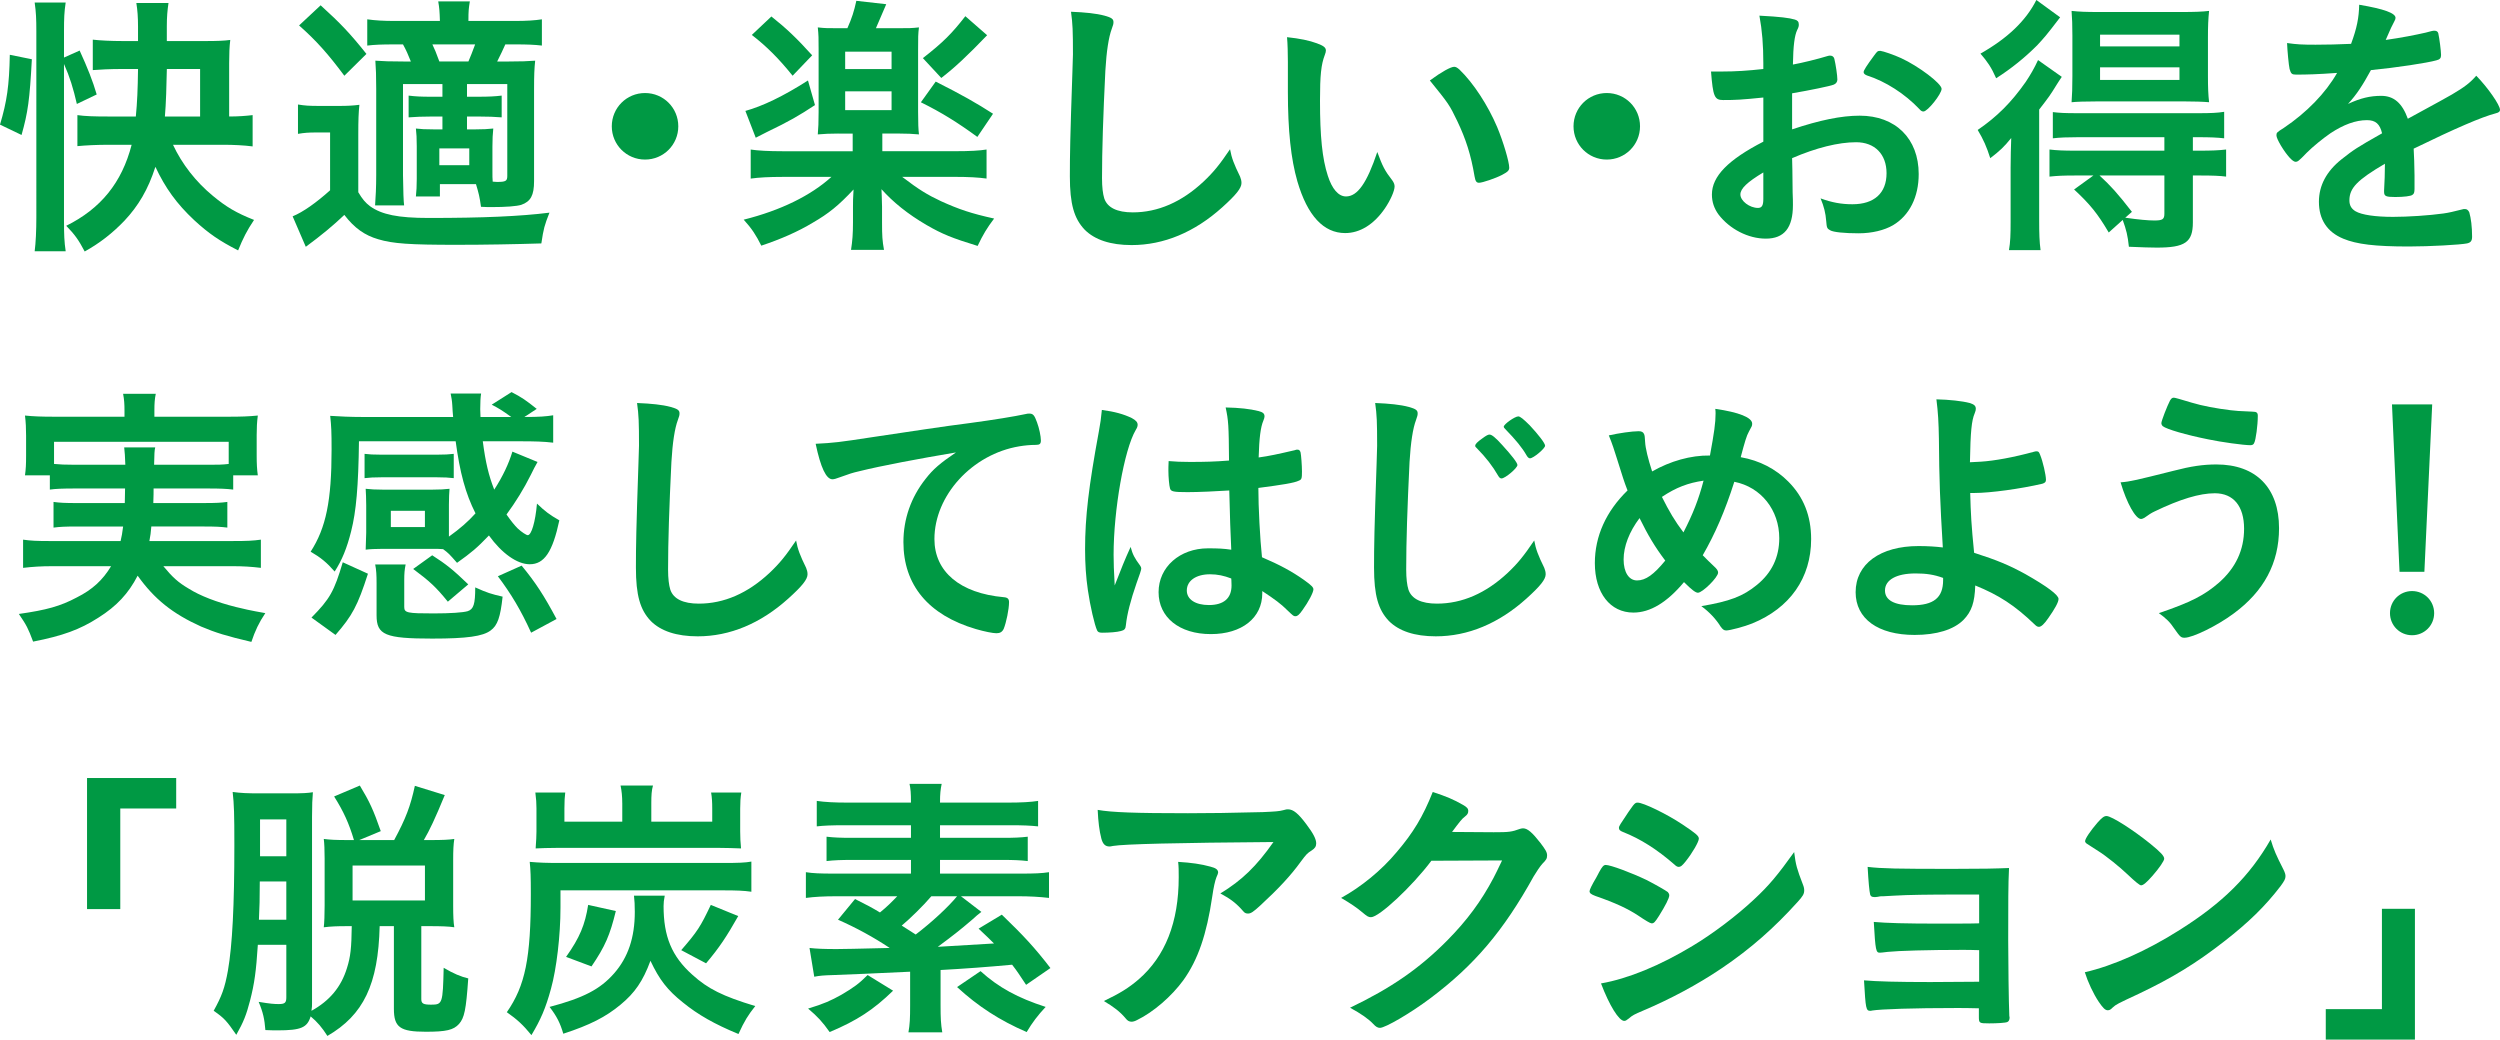 <?xml version="1.0" encoding="UTF-8"?>
<svg id="_レイヤー_1" data-name="レイヤー 1" xmlns="http://www.w3.org/2000/svg" viewBox="0 0 277.782 115.514">
  <defs>
    <style>
      .cls-1 {
        fill: #094;
      }
    </style>
  </defs>
  <path class="cls-1" d="M0,13.848c.778-2.608,1.023-4.346,1.09-7.761l2.45.498c-.245,4.532-.435,5.896-1.146,8.413l-2.394-1.15ZM7.112,24.591c0,1.462.028,2.268.186,3.326h-3.446c.123-.932.186-2.335.186-3.761V3.444c0-1.335-.031-2.079-.186-3.165h3.446c-.158,1.055-.186,1.77-.186,3.165v2.951l1.738-.778c.869,1.896,1.462,3.386,1.896,4.879l-2.205,1.055c-.403-1.742-.778-2.983-1.43-4.441v17.481ZM19.223,16.087c.995,2.138,2.545,4.126,4.438,5.682,1.493,1.237,2.608,1.893,4.567,2.667-.81,1.213-1.213,2.019-1.77,3.386-2.082-1.059-3.291-1.896-4.876-3.355-1.956-1.83-3.228-3.6-4.315-5.931-.806,2.517-1.896,4.347-3.446,5.994-1.304,1.363-2.734,2.485-4.41,3.414-.687-1.304-1.09-1.861-2.051-2.857,3.821-1.893,6.18-4.781,7.266-9.001h-2.517c-1.364,0-2.545.06-3.509.151v-3.446c.841.123,1.893.154,3.481.154h3.011c.154-1.581.214-3.011.245-5.279h-1.83c-1.245,0-2.517.063-3.197.123v-3.383c.806.095,2.078.154,3.256.154h1.77v-1.616c0-1.023-.059-1.83-.186-2.608h3.572c-.123.841-.186,1.525-.186,2.58v1.644h4.441c1.055,0,1.956-.028,2.608-.123-.091.778-.123,1.521-.123,2.58v5.927c1.023,0,1.83-.063,2.608-.154v3.477c-.936-.123-2.142-.182-3.263-.182h-5.587ZM22.234,12.947v-5.279h-3.695c-.028,1.647-.095,3.943-.217,5.279h3.912Z"/>
  <path class="cls-1" d="M33.109,11.612c.778.126,1.213.158,2.39.158h2.173c.901,0,1.549-.032,2.261-.126-.091.869-.123,1.707-.123,3.26v6.457c.466.778.778,1.15,1.307,1.553,1.304.932,3.102,1.304,6.52,1.304,6.053,0,10.155-.182,13.415-.589-.561,1.43-.656,1.77-.901,3.418-2.916.091-6.211.154-9.44.154-5.153,0-7.049-.123-8.693-.62-1.493-.435-2.643-1.241-3.758-2.703-1.272,1.209-2.513,2.236-4.283,3.544l-1.462-3.386c1.15-.466,2.639-1.525,4.161-2.892v-6.425h-1.553c-.803,0-1.272.028-2.015.154v-3.26ZM35.626.589c2.229,2.019,3.284,3.137,5.09,5.402l-2.454,2.426c-1.833-2.457-3.106-3.884-5.03-5.591l2.394-2.236ZM48.879,20.46v1.371h-2.667c.063-.561.095-1.181.095-1.959v-3.631c0-.904-.031-1.371-.095-1.959.557.063.992.095,2.079.095h.869v-1.427h-1.335c-.961,0-1.549.028-2.422.091v-2.419c.719.095,1.43.126,2.422.126h1.335v-1.406h-4.382v10.127q.035,2.734.126,3.354h-3.228c.067-.806.126-2.114.126-3.354v-9.625c0-1.616-.028-2.016-.095-3.102.933.063,1.584.091,3.106.091h.838c-.28-.715-.526-1.276-.873-1.9h-.897c-1.518,0-2.236.032-3.074.13v-2.916c.869.123,1.77.182,3.137.182h4.935c-.031-1.052-.063-1.458-.186-2.173h3.512c-.126.778-.158,1.027-.158,2.173h5.093c1.395,0,2.264-.06,3.071-.182v2.916c-.806-.098-1.676-.13-2.885-.13h-1.178q-.34.782-.905,1.9h1.308c1.332,0,2.11-.028,2.913-.091-.091.897-.123,1.581-.123,3.162v10.218c0,1.584-.371,2.268-1.427,2.64-.526.154-1.644.249-3.354.249-.186,0-.589,0-1.115-.032-.154-1.118-.249-1.493-.557-2.517h-4.01ZM52.048,6.831c.221-.529.466-1.118.747-1.9h-4.753c.34.719.34.747.775,1.9h3.232ZM48.816,18.353h3.327v-1.861h-3.327v1.861ZM54.715,18.879c0,.652,0,1.024.031,1.304q.407.032.47.032c.964,0,1.15-.095,1.15-.656v-10.218h-4.476v1.406h1.371c.988,0,1.735-.032,2.482-.126v2.419c-.869-.063-1.458-.091-2.482-.091h-1.371v1.427h.904c.929,0,1.395-.032,2.016-.095-.063.592-.095,1.181-.095,2.023v2.576Z"/>
  <path class="cls-1" d="M75.367,14.035c0,2.051-1.648,3.695-3.695,3.695s-3.695-1.644-3.695-3.695,1.644-3.698,3.695-3.698,3.695,1.647,3.695,3.698"/>
  <path class="cls-1" d="M93.163,14.839c-.869,0-1.616.032-2.296.095.06-.652.091-1.364.091-2.478v-6.993c0-1.241,0-1.549-.091-2.419.778.091,1.083.091,2.359.091h.929c.498-1.115.747-1.893.995-3.043l3.323.375c-.589,1.363-.964,2.233-1.146,2.667h2.482c1.241,0,1.462,0,2.299-.091-.095.778-.095,1.055-.095,2.45v6.93c0,1.3.028,1.921.095,2.51-.684-.063-1.371-.095-2.24-.095h-1.83v1.963h8.013c1.77,0,2.794-.063,3.568-.189v3.228c-.897-.126-1.956-.189-3.6-.189h-5.777c1.833,1.399,2.794,1.991,4.315,2.703,1.988.901,3.355,1.367,5.903,1.928-.778,1.024-1.245,1.798-1.833,3.043-2.825-.869-3.912-1.304-5.682-2.327-2.082-1.213-3.726-2.548-5.002-3.978q0,.344.032.806c0,.126.031,1.059.031,1.15v1.742c0,1.486.032,2.019.217,3.042h-3.663c.154-.992.217-1.77.217-3.074v-1.679c0-.589,0-.96.063-1.956-1.648,1.77-2.762,2.671-4.536,3.695-1.644.995-3.572,1.833-5.714,2.548-.589-1.181-1.055-1.896-1.956-2.888,4.097-1.023,7.452-2.671,9.748-4.753h-5.401c-1.553,0-2.668.063-3.568.189v-3.228c.803.126,2.016.189,3.54.189h7.792v-1.963h-1.584ZM90.555,11.677c-1.738,1.146-2.857,1.802-5.37,3.007q-.533.277-1.213.62l-1.15-2.979c1.896-.526,4.192-1.616,6.954-3.383l.778,2.734ZM85.71,1.831c1.648,1.304,2.825,2.422,4.532,4.315l-2.173,2.268c-1.521-1.896-2.885-3.26-4.532-4.532l2.173-2.051ZM93.909,7.671h5.156v-1.931h-5.156v1.931ZM93.909,12.234h5.156v-2.086h-5.156v2.086ZM103.969,9.066c2.951,1.49,4.532,2.391,6.369,3.572l-1.742,2.576c-2.205-1.612-4.006-2.731-6.274-3.849l1.648-2.299ZM109.683,3.913c-2.205,2.296-3.572,3.572-5.093,4.75l-2.047-2.205c2.236-1.742,3.228-2.734,4.718-4.658l2.422,2.114Z"/>
  <path class="cls-1" d="M122.728,1.739c.778.217.992.368.992.712,0,.221-.031.312-.186.747-.34.901-.589,2.485-.715,4.658-.245,4.998-.371,8.879-.371,11.953,0,.992.095,1.738.249,2.236.344,1.027,1.427,1.553,3.169,1.553,2.794,0,5.433-1.15,7.855-3.414,1.118-1.055,1.798-1.893,2.951-3.603.182.995.435,1.644,1.118,3.046.091.245.154.435.154.712,0,.561-.589,1.304-2.145,2.703-3.07,2.762-6.488,4.189-10.06,4.189-2.359,0-4.101-.589-5.216-1.707-1.181-1.241-1.648-2.853-1.648-5.927,0-2.426.032-4.287.28-11.522.032-1.087.063-1.739.063-2.023,0-2.636-.031-3.411-.217-4.746,1.584.063,2.794.186,3.726.435"/>
  <path class="cls-1" d="M143.101,6.92c0-.897-.031-2.107-.095-2.79,1.427.151,2.485.372,3.323.684.743.277.995.466.995.803q0,.189-.126.501c-.403,1.055-.529,2.236-.529,5.058,0,3.975.249,6.46.869,8.353.466,1.462,1.181,2.299,2.019,2.299,1.276,0,2.327-1.49,3.477-4.939.589,1.584.81,2.051,1.679,3.169.154.217.245.435.245.652,0,.498-.466,1.553-1.083,2.454-1.213,1.77-2.762,2.734-4.41,2.734-2.394,0-4.192-1.924-5.31-5.745-.715-2.485-1.055-5.622-1.055-9.969v-3.263ZM161.577,7.422c.186,0,.34.091.589.309,1.553,1.493,3.165,3.975,4.192,6.397.684,1.647,1.336,3.852,1.336,4.501,0,.312-.158.466-.806.81-.715.372-2.173.869-2.548.869-.28,0-.403-.154-.498-.712-.403-2.394-.961-4.133-1.924-6.152-.869-1.802-.932-1.893-3.043-4.501,1.304-.964,2.331-1.521,2.703-1.521"/>
  <path class="cls-1" d="M182.228,14.035c0,2.051-1.648,3.695-3.695,3.695s-3.695-1.644-3.695-3.695,1.644-3.698,3.695-3.698,3.695,1.647,3.695,3.698"/>
  <path class="cls-1" d="M195.928,10.836c-2.457.249-3.074.28-4.473.28-.964,0-1.118-.403-1.339-3.169h1.213c1.525,0,2.888-.091,4.599-.28v-.648c0-2.019-.126-3.603-.435-5.279,2.356.123,3.288.245,3.943.435.309.091.435.245.435.557,0,.186-.031.312-.189.62-.277.592-.435,1.707-.466,3.821,1.027-.186,2.674-.589,3.912-.964.098-.028.158-.028.221-.028.245,0,.403.123.466.34.154.62.34,1.865.34,2.327,0,.249-.158.466-.403.557-.371.158-2.639.624-4.627.964v4.006c3.074-1.027,5.465-1.521,7.512-1.521,3.978,0,6.555,2.545,6.555,6.488,0,2.548-1.027,4.599-2.857,5.685-.961.557-2.327.897-3.821.897-1.549,0-2.825-.123-3.165-.34-.343-.186-.375-.277-.435-1.023-.063-.869-.249-1.616-.624-2.517,1.273.466,2.331.652,3.544.652,2.419,0,3.785-1.241,3.785-3.446,0-2.11-1.304-3.446-3.382-3.446-1.959,0-4.445.617-7.112,1.77q0,.123.031,1.332.028,2.051.028,2.485c.032.561.032,1.118.032,1.399,0,2.517-.961,3.726-3.011,3.726-1.956,0-4.006-1.055-5.247-2.671-.498-.684-.743-1.399-.743-2.236,0-2.016,1.798-3.852,5.714-5.868v-4.907ZM195.928,19.16c-1.802,1.083-2.548,1.798-2.548,2.45,0,.715,1.023,1.493,1.956,1.493.435,0,.592-.28.592-.995v-2.948ZM213.255,12.108c-1.584-1.675-3.758-3.074-5.808-3.722-.249-.095-.375-.221-.375-.375,0-.186.312-.684,1.181-1.861.343-.466.375-.498.687-.498.305.032,1.486.435,2.296.806,1.956.901,4.501,2.825,4.501,3.414,0,.561-1.549,2.517-2.015,2.517-.158,0-.28-.063-.466-.28"/>
  <path class="cls-1" d="M223.406,18.536c0-1.178.032-2.047.067-3.2-.806.995-1.272,1.434-2.331,2.24-.403-1.272-.747-2.051-1.395-3.137,2.173-1.49,3.726-3.046,5.338-5.338.498-.747.96-1.528,1.367-2.426l2.639,1.865c-.249.375-.34.498-.589.901-.684,1.118-.841,1.332-1.924,2.734v12.233c0,1.612.031,2.45.154,3.386h-3.509c.154-.904.182-1.707.182-3.169v-6.089ZM228.906,1.924c-1.584,2.079-1.77,2.264-2.548,3.109-1.363,1.36-2.853,2.573-4.56,3.663-.533-1.216-.967-1.837-1.742-2.738,3.014-1.707,5.062-3.663,6.211-5.959l2.639,1.924ZM230.553,19.5c-1.244,0-1.928.028-2.829.123v-3.011c.806.098,1.584.13,2.857.13h9.909v-1.497h-9.597c-1.15,0-2.019.032-2.797.123v-2.913c.778.091,1.244.123,2.829.123h13.32c1.399,0,2.142-.032,2.888-.154v2.944c-.778-.091-1.616-.123-2.829-.123h-.648v1.497h.778c1.241,0,2.142-.032,2.916-.13v3.011c-.715-.095-1.584-.123-2.825-.123h-.869v5.216c0,2.208-.869,2.797-4.006,2.797-.592,0-1.739-.032-3.102-.095-.13-1.241-.284-1.865-.687-2.979l-1.553,1.395c-1.241-2.11-2.078-3.134-3.849-4.781l2.145-1.553h-2.051ZM232.94,11.269c-1.209,0-2.233.032-2.762.091.063-.834.091-1.612.091-2.916V3.971c0-1.241-.028-1.924-.091-2.759.838.091,1.584.123,3.011.123h9.194c1.486,0,2.296-.032,3.074-.123-.095.96-.126,1.672-.126,2.948v4.283c0,1.304.032,2.047.126,2.916-.652-.06-1.71-.091-2.734-.091h-9.783ZM233.284,19.5c1.273,1.181,1.956,1.924,3.6,4.038l-.743.652c1.521.217,2.548.309,3.228.309.901,0,1.122-.123,1.122-.747v-4.252h-7.207ZM233.343,5.156h8.823v-1.307h-8.823v1.307ZM233.343,8.882h8.823v-1.402h-8.823v1.402Z"/>
  <path class="cls-1" d="M264.992,18.194c-3.074,1.805-3.943,2.703-3.943,4.07,0,.557.217.932.683,1.213.684.4,2.205.62,4.161.62,1.676,0,4.003-.154,5.591-.375.648-.091,1.023-.186,2.264-.494h.158c.214,0,.368.151.466.372.186.652.309,1.581.309,2.703,0,.463-.154.652-.561.743-.743.154-4.192.343-6.457.343-3.789,0-5.808-.249-7.298-.869-1.802-.747-2.703-2.142-2.703-4.101,0-1.802.838-3.386,2.517-4.722,1.336-1.052,1.648-1.272,4.501-2.885-.245-1.027-.712-1.462-1.675-1.462-1.273,0-2.611.498-4.07,1.462-.897.62-1.952,1.49-2.608,2.142-.929.964-1.023,1.023-1.272,1.023-.312,0-.96-.715-1.616-1.798-.309-.529-.498-.932-.498-1.15,0-.28.063-.343.81-.81,2.548-1.707,4.658-3.88,5.931-6.117-2.205.158-3.355.189-4.564.189-.466,0-.561-.098-.715-.624-.095-.403-.249-2.051-.28-2.885,1.055.154,1.679.186,3.169.186,1.209,0,2.545-.032,3.943-.095.652-1.77.869-2.888.901-4.346,2.766.466,4.038.932,4.038,1.458,0,.123-.032.189-.126.372-.217.407-.466.901-.869,1.865q-.063.126-.095.217c1.77-.249,3.327-.561,4.41-.806.683-.189.838-.221.995-.221.249,0,.375.098.435.28.126.557.309,1.991.309,2.426,0,.336-.123.494-.526.589-.992.28-4.41.806-7.266,1.083-.932,1.711-1.584,2.706-2.545,3.758,1.395-.648,2.45-.897,3.694-.897,1.395,0,2.327.806,2.952,2.545,3.074-1.675,4.718-2.576,4.904-2.699,1.427-.841,2.019-1.304,2.699-2.082,1.276,1.304,2.639,3.26,2.639,3.789,0,.186-.123.309-.526.403-1.521.403-4.346,1.612-9.068,3.912.031.561.095,1.988.095,2.979v1.493c0,.372-.063.557-.217.648-.154.158-.992.252-1.924.252-1.059,0-1.241-.095-1.241-.589v-.126c.059-.901.091-2.082.091-2.825v-.158Z"/>
  <path class="cls-1" d="M8.335,54.277c-1.363,0-2.142.032-2.797.123v-1.581h-2.762c.095-.68.123-1.209.123-2.205v-2.205c0-.806-.028-1.458-.123-2.236.964.098,1.833.13,3.295.13h7.761v-.687c0-.715-.031-1.209-.154-1.861h3.631c-.123.589-.154,1.087-.154,1.861v.687h8.199c1.458,0,2.296-.032,3.292-.13-.095.747-.126,1.367-.126,2.173v2.268c0,.904.032,1.525.126,2.205h-2.734v1.581c-.743-.091-1.458-.123-2.825-.123h-6.022c0,.561,0,.624-.031,1.619h5.559c1.486,0,1.952-.032,2.667-.126v2.853c-.715-.091-1.272-.123-2.667-.123h-5.78c-.06.715-.091.96-.214,1.616h9.313c1.553,0,2.205-.032,3.074-.154v3.134c-1.055-.126-1.924-.186-3.228-.186h-7.61c1.027,1.241,1.647,1.802,2.797,2.482,1.273.806,3.134,1.521,5.247,2.051.747.189,1.679.403,3.288.683-.712,1.055-1.146,1.988-1.549,3.197-2.762-.648-3.975-1.023-5.591-1.707-3.165-1.427-5.184-3.043-7.046-5.65-1.027,1.987-2.331,3.383-4.35,4.658-2.079,1.336-3.971,2.019-7.266,2.668-.557-1.486-.715-1.798-1.584-3.074,3.078-.435,4.627-.869,6.429-1.83,1.739-.869,2.888-1.928,3.821-3.477h-6.551c-1.181,0-2.173.06-3.228.186v-3.134c.869.123,1.49.154,3.042.154h7.792c.126-.526.186-.869.28-1.616h-5.065c-1.395,0-1.984.032-2.667.123v-2.853c.715.095,1.209.126,2.667.126h5.251c0-.407.031-.967.031-1.619h-5.559ZM13.926,51.641c-.032-.936-.063-1.371-.126-1.928h3.446c-.091.375-.091.715-.123,1.928h5.962c1.146,0,1.553,0,2.327-.091v-2.461H6.004v2.461c.655.06,1.181.091,2.331.091h5.591Z"/>
  <path class="cls-1" d="M49.884,59.62c1.213-.869,2.114-1.647,2.951-2.58-1.115-2.201-1.738-4.532-2.205-8.009h-10.744c-.063,4.998-.309,7.792-.869,9.997-.466,1.865-1.023,3.232-1.833,4.476-.869-.999-1.549-1.556-2.668-2.205,1.707-2.643,2.327-5.654,2.327-11.339,0-2.016-.031-2.604-.154-3.754.992.067,2.264.126,3.6.126h10.06q-.06-.592-.091-1.272c-.032-.561-.095-.869-.186-1.336h3.386c-.067.403-.098.992-.098,1.739,0,.217,0,.245.031.869h3.418c-.992-.715-1.336-.932-2.173-1.367l2.205-1.399c1.15.592,1.584.901,2.797,1.865l-1.367.901c1.675,0,2.391-.06,3.197-.189v3.043c-1.055-.126-2.082-.154-3.631-.154h-4.192c.309,2.359.652,3.789,1.272,5.373.96-1.49,1.616-2.888,2.019-4.224l2.794,1.15q-.343.589-.746,1.427c-.775,1.553-1.679,3.011-2.703,4.41.498.711.873,1.181,1.244,1.549.435.407.96.747,1.118.747.403,0,.838-1.427,1.024-3.509.869.838,1.399,1.244,2.485,1.861-.747,3.512-1.676,4.879-3.292,4.879-1.399,0-3.106-1.213-4.532-3.197-1.336,1.392-1.928,1.889-3.544,3.039-.869-.992-.96-1.087-1.549-1.521-.403-.032-.656-.032-1.213-.032h-5.528c-.712,0-1.458.032-1.861.091,0-.186.028-.803.06-1.889v-3.046c0-.712-.032-1.395-.06-1.83.589.063,1.087.095,1.893.095h5.528c.838,0,1.304-.032,1.896-.095-.035.407-.067,1.023-.067,1.798v3.512ZM40.883,63.749c-1.15,3.568-1.739,4.658-3.603,6.8l-2.671-1.928c2.051-2.075,2.517-2.916,3.477-6.145l2.797,1.272ZM50.417,53.128c-.533-.063-1.059-.095-1.868-.095h-6.176c-.778,0-1.367.032-1.865.095v-2.699c.498.063.995.091,1.865.091h6.176c.869,0,1.336-.028,1.868-.091v2.699ZM44.917,67.447c0,.648.343.712,3.26.712,1.865,0,3.263-.095,3.789-.249.656-.217.838-.775.838-2.643,1.304.592,1.802.747,3.042,1.027-.245,2.268-.557,3.2-1.332,3.761-.869.648-2.611.901-6.492.901-5.216,0-6.18-.407-6.18-2.58v-3.572c0-.901-.028-1.458-.154-2.082h3.383c-.123.592-.154,1.027-.154,1.742v2.983ZM43.427,58.565h3.786v-1.805h-3.786v1.805ZM49.761,66.855c-1.335-1.647-2.019-2.268-3.852-3.635l2.114-1.521c1.553.992,2.363,1.647,4.006,3.232l-2.268,1.924ZM57.96,62.848c1.584,1.924,2.485,3.323,3.88,5.931l-2.825,1.521c-1.146-2.517-2.205-4.287-3.695-6.271l2.64-1.181Z"/>
  <path class="cls-1" d="M74.511,45.213c.778.217.992.368.992.712,0,.221-.031.312-.186.747-.34.901-.589,2.485-.715,4.658-.245,4.998-.371,8.879-.371,11.953,0,.992.095,1.738.249,2.236.344,1.027,1.427,1.553,3.169,1.553,2.794,0,5.433-1.15,7.855-3.414,1.118-1.055,1.798-1.893,2.951-3.603.182.995.435,1.644,1.118,3.046.091.245.154.435.154.712,0,.561-.589,1.304-2.145,2.703-3.07,2.762-6.488,4.189-10.06,4.189-2.359,0-4.101-.589-5.216-1.707-1.181-1.241-1.648-2.853-1.648-5.927,0-2.426.032-4.287.28-11.522.032-1.087.063-1.739.063-2.023,0-2.636-.031-3.411-.217-4.746,1.584.063,2.794.186,3.726.435"/>
  <path class="cls-1" d="M95.505,52.353c-.806.186-1.09.28-2.205.684-.403.154-.624.217-.806.217-.687,0-1.304-1.272-1.865-3.943,1.988-.095,2.703-.186,6.148-.715,3.726-.557,8.444-1.276,10.929-1.581,2.794-.375,5.034-.747,6.211-.999.217-.06.312-.06.466-.06.403,0,.561.189.838.96.249.656.435,1.584.435,2.019,0,.375-.123.498-.557.498-.656,0-1.244.063-1.833.158-5.247.869-9.44,5.465-9.44,10.305,0,3.635,2.857,6.025,7.701,6.46.435.032.589.189.589.557,0,.778-.312,2.271-.589,2.951-.158.344-.403.498-.806.498s-1.335-.186-2.296-.466c-5.282-1.553-8.044-4.907-8.044-9.657,0-2.576.838-4.967,2.453-7.017.869-1.118,1.612-1.739,3.386-2.951-4.069.687-8.356,1.493-10.715,2.082"/>
  <path class="cls-1" d="M126.685,62.85c.091.123.123.217.123.34q0,.186-.526,1.616c-.656,1.893-1.059,3.449-1.181,4.655-.032.407-.154.561-.557.655-.435.123-1.273.186-2.082.186-.312,0-.466-.063-.557-.249-.28-.592-.778-2.734-1.027-4.473-.217-1.458-.312-2.979-.312-4.564,0-3.568.403-6.954,1.525-13.043.182-.992.249-1.458.34-2.422,1.427.189,2.422.466,3.323.901.463.249.652.466.652.747,0,.186-.063.34-.217.589-1.276,2.173-2.454,8.882-2.454,13.849,0,.747.031,1.928.123,3.414.747-1.921,1.09-2.79,1.77-4.283.221.838.435,1.241,1.059,2.082M131.901,54.682c-1.49,0-1.802-.063-1.896-.407-.091-.277-.182-1.272-.182-1.984,0-.249,0-.498.028-1.059.841.067,1.335.095,2.359.095,1.679,0,2.737-.028,4.35-.154-.031-3.943-.063-4.441-.375-5.899,1.525.032,2.674.154,3.667.403.466.123.652.277.652.589,0,.123-.031.217-.126.466-.309.715-.463,1.924-.526,4.098,1.146-.154,2.142-.372,4.006-.806.154-.063.217-.063.308-.063.186,0,.28.095.344.312.063.28.154,1.462.154,2.11,0,.778-.032.901-.344,1.023-.494.252-1.861.466-4.501.81,0,2.142.186,5.682.403,7.701,1.956.838,3.292,1.553,4.659,2.517.869.617,1.055.838,1.055,1.055,0,.34-.557,1.395-1.209,2.296-.375.529-.561.684-.778.684s-.217,0-.933-.684c-.68-.683-1.395-1.209-2.762-2.11v.249c0,2.731-2.264,4.532-5.714,4.532-3.509,0-5.808-1.865-5.808-4.658s2.362-4.872,5.496-4.872c1.153,0,1.742.032,2.58.154q-.123-2.426-.221-6.583c-1.335.091-3.446.186-4.686.186M134.446,63.81c-1.549,0-2.577.715-2.577,1.802,0,.995.964,1.616,2.454,1.616,1.648,0,2.517-.747,2.517-2.177,0-.435-.032-.775-.032-.775-.81-.309-1.525-.466-2.362-.466"/>
  <path class="cls-1" d="M156.527,45.212c.778.217.992.368.992.712,0,.221-.031.312-.182.747-.343.901-.592,2.485-.719,4.658-.245,4.998-.371,8.879-.371,11.953,0,.992.095,1.739.249,2.236.344,1.027,1.427,1.553,3.169,1.553,2.794,0,5.433-1.15,7.855-3.414,1.118-1.055,1.798-1.893,2.951-3.603.182.995.435,1.644,1.118,3.046.091.245.154.435.154.712,0,.561-.589,1.304-2.142,2.703-3.074,2.762-6.492,4.189-10.064,4.189-2.359,0-4.098-.585-5.216-1.707-1.181-1.241-1.648-2.853-1.648-5.927,0-2.426.032-4.287.284-11.522.028-1.087.059-1.739.059-2.023,0-2.636-.031-3.411-.217-4.746,1.584.063,2.794.186,3.726.435M166.836,53.162c-.126,0-.249-.095-.34-.252-.684-1.178-1.367-2.047-2.394-3.102-.154-.126-.186-.186-.186-.284,0-.182.252-.435.778-.803.466-.344.652-.435.81-.435.245,0,.648.308,1.427,1.178,1.023,1.118,1.676,1.956,1.676,2.205,0,.34-1.364,1.493-1.77,1.493M169.973,47.259c.932.996,1.707,1.988,1.707,2.264,0,.312-1.304,1.402-1.676,1.402-.123,0-.249-.095-.375-.312-.494-.869-1.181-1.707-2.387-2.951-.126-.123-.158-.186-.158-.245,0-.28,1.241-1.15,1.616-1.15.214,0,.589.312,1.273.992"/>
  <path class="cls-1" d="M189.998,50.613c.47-2.545.624-3.631.624-4.658,0-.123,0-.309-.032-.526,2.608.372,4.098.96,4.098,1.644,0,.249-.031.277-.371.901-.249.435-.466,1.181-.901,2.825,2.11.372,3.88,1.304,5.279,2.703,1.707,1.711,2.545,3.817,2.545,6.397,0,4.315-2.359,7.669-6.551,9.376-.838.343-2.482.778-2.885.778-.252,0-.403-.126-.624-.435-.498-.806-1.241-1.616-2.142-2.268,3.134-.529,4.627-1.087,6.176-2.359,1.647-1.336,2.485-3.074,2.485-5.188,0-3.134-2.016-5.682-4.995-6.271-1.027,3.228-2.145,5.805-3.509,8.164.463.47.743.747,1.237,1.213.344.312.47.498.47.715,0,.526-1.739,2.236-2.24,2.236-.245,0-.648-.28-1.549-1.181-1.896,2.268-3.757,3.386-5.622,3.386-2.576,0-4.283-2.173-4.283-5.5,0-2.976,1.241-5.742,3.631-8.069-.435-1.122-.498-1.399-1.178-3.54-.249-.81-.529-1.679-.901-2.58,1.115-.249,2.577-.463,3.32-.463.312,0,.498.091.592.309q.095.154.123.901c.032.652.312,1.833.778,3.26,2.015-1.15,4.287-1.802,6.425-1.77M182.174,57.568c-1.146,1.521-1.77,3.137-1.77,4.599,0,1.427.592,2.327,1.493,2.327.96,0,1.861-.652,3.134-2.205-1.15-1.521-1.924-2.825-2.857-4.722M189.287,53.407c-1.707.249-3.043.747-4.627,1.805.806,1.612,1.427,2.667,2.391,3.943,1.055-2.051,1.679-3.635,2.236-5.749"/>
  <path class="cls-1" d="M218.915,54.776c.063,2.327.126,3.54.435,6.646,2.608.838,3.852,1.364,5.682,2.359,2.457,1.395,3.698,2.331,3.698,2.766,0,.368-.403,1.083-1.118,2.107-.466.687-.81.995-1.055.995-.158,0-.28-.06-.498-.28-2.201-2.11-3.971-3.256-6.583-4.315-.063,1.896-.403,2.888-1.304,3.821-1.087,1.087-2.98,1.675-5.433,1.675-4.07,0-6.555-1.798-6.555-4.75,0-3.137,2.734-5.125,6.989-5.125,1.023,0,1.921.06,2.699.154-.309-5.09-.403-7.547-.435-12.107-.031-1.805-.091-2.892-.277-4.35,1.427.032,2.853.186,3.695.407.494.154.683.309.683.648,0,.154-.031.252-.126.498-.34.806-.466,1.988-.526,5.437q.249,0,1.209-.063c1.49-.095,3.603-.47,5.962-1.118.095-.031.154-.031.249-.031.186,0,.249.06.372.372.312.743.655,2.268.655,2.794,0,.252-.126.343-.406.435-2.391.557-5.745,1.027-7.578,1.027h-.435ZM212.831,63.717c-2.114,0-3.386.715-3.386,1.893,0,1.09,1.059,1.647,3.014,1.647,2.391,0,3.446-.838,3.446-2.794v-.249c-1.023-.375-1.893-.498-3.074-.498"/>
  <path class="cls-1" d="M241.46,52.322c2.019-.526,3.355-.715,4.813-.715,4.41,0,6.958,2.608,6.958,7.084,0,3.877-1.679,7.014-5.065,9.496-1.798,1.339-4.532,2.674-5.43,2.674-.406,0-.498-.095-1.153-1.027-.463-.712-.929-1.146-1.707-1.707,3.575-1.213,5.061-1.988,6.677-3.386,1.865-1.644,2.794-3.631,2.794-5.99,0-2.517-1.181-3.943-3.256-3.943-1.679,0-3.852.652-6.681,2.016-.403.189-.617.343-1.146.715-.126.063-.249.126-.372.126-.592,0-1.584-1.742-2.268-4.07,1.146-.091,1.739-.249,5.836-1.272M243.542,44.744c1.115.344,2.794.656,4.315.838.62.067.841.098,2.422.158.466,0,.592.123.592.466,0,1.023-.221,2.699-.403,3.011-.063.186-.221.249-.435.249-.719,0-3.232-.34-4.69-.652-2.457-.494-4.599-1.118-5.034-1.462-.091-.091-.154-.214-.154-.34,0-.249.655-1.924.964-2.513.158-.252.249-.312.435-.312q.158,0,1.988.557"/>
  <path class="cls-1" d="M270.466,68.128c0,1.364-1.087,2.454-2.454,2.454s-2.454-1.09-2.454-2.454,1.09-2.454,2.454-2.454,2.454,1.087,2.454,2.454M269.38,63.533h-2.762l-.838-18.602h4.469l-.869,18.602Z"/>
  <polygon class="cls-1" points="9.671 101.012 9.671 86.448 19.577 86.448 19.577 89.834 13.365 89.834 13.365 101.012 9.671 101.012"/>
  <path class="cls-1" d="M34.671,111.414c0,.312,0,.529-.063.901,2.019-1.118,3.295-2.64,3.943-4.75.403-1.276.501-2.236.533-4.658h-.501c-1.178,0-1.77.028-2.608.126.063-.47.095-1.493.095-2.394v-5.247c0-.932-.031-1.679-.095-2.173.715.091,1.339.123,2.608.123h.746c-.557-1.861-1.146-3.165-2.205-4.844l2.857-1.213c1.087,1.802,1.49,2.671,2.327,5.065l-2.387.992h3.877c1.304-2.419,1.805-3.754,2.299-6.025l3.323,1.027c-1.087,2.639-1.676,3.884-2.327,4.998h.806c1.245,0,1.988-.032,2.58-.123-.095.589-.126,1.272-.126,2.327v5.093c0,1.118.032,1.861.126,2.394-.592-.098-1.493-.126-2.703-.126h-.964v8.104c0,.498.217.62,1.087.62,1.273,0,1.304-.123,1.399-4.098,1.087.648,1.924.992,2.731,1.181-.245,3.54-.435,4.378-1.023,5.058-.62.684-1.427.869-3.695.869-2.857,0-3.544-.494-3.544-2.545v-9.191h-1.581c-.158,6.488-1.798,9.874-5.808,12.202-.589-.932-1.115-1.549-1.861-2.173-.375,1.241-1.055,1.553-3.663,1.553-.344,0-.715,0-1.367-.032-.095-1.209-.249-1.956-.747-3.134,1.304.214,1.711.245,2.236.245.684,0,.838-.154.838-.747v-5.836h-3.165c-.189,2.92-.371,4.287-.869,6.211-.403,1.553-.715,2.362-1.525,3.789-1.052-1.521-1.304-1.833-2.513-2.671.897-1.616,1.241-2.545,1.584-4.469.494-2.829.715-7.238.715-13.912,0-3.509-.032-4.536-.189-5.931.932.123,1.584.154,3.042.154h3.355c1.367,0,1.956-.031,2.517-.126-.059.655-.095,1.458-.095,2.734v20.649ZM28.866,97.94c0,1.707-.031,3.102-.095,4.252h3.042v-4.252h-2.948ZM31.814,91.045h-2.92v4.098h2.92v-4.098ZM39.175,100.05h8.041v-3.88h-8.041v3.88Z"/>
  <path class="cls-1" d="M62.277,100.857c0,3.074-.435,6.769-1.055,9.005-.592,2.173-1.15,3.446-2.173,5.153-.936-1.146-1.584-1.739-2.734-2.545,2.05-2.951,2.667-5.994,2.667-13.134,0-1.956-.028-2.671-.123-3.572,1.059.095,1.861.123,3.418.123h18.038c1.738,0,2.485-.028,3.172-.154v3.351c-.841-.123-1.648-.154-3.172-.154h-18.038v1.928ZM69.141,89.244c0-.747-.063-1.367-.189-1.959h3.603c-.154.533-.186,1.09-.186,1.959v2.051h6.769v-1.462c0-.683-.028-1.244-.126-1.77h3.355c-.091.589-.123,1.087-.123,1.802v2.513c0,.687.032,1.244.095,1.893-.81-.028-1.588-.06-2.391-.06h-18.105c-1.023,0-1.616.032-2.327.06.06-.929.091-1.272.091-1.861v-2.608c0-.526-.031-1.055-.123-1.738h3.32c-.06.435-.091.992-.091,1.77v1.462h6.429v-2.051ZM73.862,99.518c-.098.501-.13.778-.13,1.153,0,3.383.901,5.587,3.2,7.638,1.711,1.553,3.383,2.39,6.989,3.477-.81,1.024-1.181,1.612-1.868,3.106-2.639-1.087-4.501-2.142-6.176-3.509-1.711-1.364-2.608-2.517-3.603-4.627-.838,2.264-1.738,3.568-3.323,4.876-1.644,1.367-3.414,2.268-6.362,3.228-.344-1.178-.715-1.924-1.525-2.979,3.758-.992,5.622-1.959,7.175-3.73,1.549-1.77,2.296-3.971,2.296-6.828,0-.778-.028-1.241-.091-1.805h3.418ZM62.898,106.322c1.521-2.142,2.11-3.572,2.454-5.777l3.074.684c-.652,2.671-1.181,3.912-2.703,6.152l-2.825-1.059ZM75.692,105.575c1.802-2.079,2.142-2.608,3.288-5.03l3.046,1.244c-1.304,2.296-2.078,3.477-3.572,5.247l-2.762-1.462Z"/>
  <path class="cls-1" d="M109.045,101.323c-.435.34-.561.435-.995.838-1.364,1.178-2.296,1.893-3.849,3.042,1.49-.095,3.572-.217,6.243-.372-.498-.498-.81-.806-1.71-1.647l2.58-1.553c2.419,2.331,3.631,3.635,5.402,5.931l-2.703,1.865c-.747-1.118-.929-1.43-1.553-2.236q-3.975.372-7.95.589v3.912c0,1.43.031,2.082.189,3.011h-3.758c.154-.869.186-1.549.186-3.011v-3.723q-5.899.28-8.539.372c-1.059.032-1.493.063-2.114.186l-.526-3.197c.806.091,1.644.123,3.011.123.498,0,2.453-.032,5.899-.123-1.77-1.181-3.758-2.268-5.745-3.137l1.893-2.299c1.367.684,1.833.929,2.769,1.493.803-.656,1.237-1.09,1.921-1.802h-6.706c-1.462,0-2.517.063-3.446.186v-2.86c.743.126,1.644.158,3.106.158h8.57v-1.521h-6.586c-1.115,0-1.956.028-2.794.126v-2.706c.838.098,1.584.126,2.794.126h6.586v-1.399h-7.361c-1.462,0-2.299.035-3.106.126v-2.829c.901.13,1.956.189,3.477.189h6.989c0-1.118-.035-1.462-.158-2.082h3.572c-.126.62-.186,1.055-.186,2.082h7.484c1.521,0,2.608-.06,3.414-.189v2.829c-.869-.091-1.647-.126-3.074-.126h-7.824v1.399h6.986c1.241,0,1.959-.028,2.762-.126v2.706c-.838-.098-1.644-.126-2.762-.126h-6.986v1.521h9.036c1.427,0,2.296-.032,3.074-.158v2.86c-1.027-.123-2.173-.186-3.418-.186h-6.366l2.268,1.739ZM99.234,110.079c-2.177,2.114-4.006,3.319-7.049,4.595-.81-1.146-1.335-1.711-2.394-2.608,1.738-.529,2.517-.873,3.729-1.553,1.364-.806,1.921-1.213,2.885-2.173l2.829,1.739ZM103.486,99.585c-.929,1.087-2.359,2.482-3.292,3.26.869.557,1.027.652,1.553.992,1.833-1.399,3.663-3.106,4.595-4.252h-2.857ZM108.951,107.906c2.019,1.83,4.161,2.983,7.235,3.975-.869.929-1.486,1.739-2.11,2.794-3.011-1.304-5.402-2.857-7.733-4.999l2.608-1.77Z"/>
  <path class="cls-1" d="M131.963,90.361c2.58,0,4.536-.032,8.356-.126,1.367-.06,1.83-.091,2.268-.214.308-.095.403-.095.526-.095.589,0,1.15.463,2.051,1.675.778,1.027,1.083,1.647,1.083,2.114,0,.34-.154.557-.494.775-.498.312-.589.407-1.213,1.244-1.115,1.549-2.482,3.011-4.469,4.844-.81.747-1.087.929-1.399.929-.217,0-.372-.06-.526-.249-.747-.869-1.43-1.395-2.548-1.984,2.391-1.458,4.006-3.014,5.899-5.714q-15.991.123-17.824.435c-.245.06-.34.06-.403.06-.466,0-.743-.28-.901-.901-.217-.838-.34-1.83-.403-3.165,1.553.277,4.192.372,9.997.372M134.48,96.291c.624.154.869.344.869.656q0,.123-.186.526c-.158.403-.312,1.083-.466,2.142-.62,4.22-1.584,7.017-3.2,9.285-1.304,1.798-3.351,3.568-5.149,4.438-.221.126-.47.189-.592.189-.277,0-.466-.091-.684-.372-.62-.747-1.367-1.307-2.422-1.928,1.77-.841,2.762-1.458,3.852-2.391,2.979-2.576,4.469-6.366,4.469-11.364,0-.715,0-1.15-.063-1.707,1.49.091,2.548.245,3.572.526"/>
  <path class="cls-1" d="M159.044,95.641c-2.142,2.853-5.805,6.271-6.706,6.271-.28,0-.403-.063-1.027-.589-.466-.403-1.272-.964-2.296-1.553,2.205-1.213,4.469-3.042,6.176-5.093,1.833-2.145,2.92-3.943,4.006-6.677,1.525.498,2.331.841,3.355,1.43.435.249.589.403.589.683,0,.245-.091.403-.371.62-.309.217-.62.62-1.43,1.707l4.63.032c1.676,0,1.988-.032,2.92-.375.123-.032.214-.06.337-.06.501,0,1.027.463,1.928,1.616.589.775.747,1.052.747,1.395s-.095.498-.529.932c-.249.28-.652.869-.964,1.399-3.354,6.054-6.583,9.874-11.518,13.569-2.142,1.612-4.971,3.26-5.559,3.26-.249,0-.466-.123-.747-.435-.526-.557-1.364-1.146-2.576-1.802,4.536-2.173,7.701-4.347,10.806-7.484,2.205-2.233,3.758-4.346,5.125-6.923.28-.529.466-.932.96-1.959l-7.855.035Z"/>
  <path class="cls-1" d="M184.322,101.788c-.435.684-.557.81-.806.81q-.217,0-1.549-.904c-1.09-.712-2.457-1.367-4.69-2.138-.498-.189-.656-.312-.656-.533,0-.154.249-.68.747-1.518.123-.252.249-.435.312-.592.34-.62.498-.806.743-.806.529,0,2.857.869,4.536,1.675.929.47,2.11,1.15,2.359,1.339.091.123.158.214.158.368,0,.312-.435,1.15-1.153,2.299M200.316,98.251c.123.305.154.494.154.68,0,.403-.154.652-.747,1.304-2.576,2.857-5.216,5.184-8.385,7.329-2.699,1.83-5.804,3.477-8.815,4.75-.901.375-1.181.529-1.525.841-.277.214-.372.28-.526.28-.589,0-1.647-1.711-2.58-4.164,3.015-.526,6.555-1.987,10.158-4.161,2.236-1.336,4.904-3.351,6.828-5.156,1.707-1.581,2.671-2.762,4.476-5.279.182,1.462.305,1.865.96,3.575M187.305,95.703c-.403.498-.558.62-.778.62-.123,0-.28-.063-.463-.249-1.924-1.675-3.761-2.857-5.745-3.635-.312-.123-.435-.245-.435-.435,0-.123.031-.214.186-.463,1.49-2.268,1.553-2.359,1.896-2.359.617,0,3.197,1.241,4.967,2.419,1.486.995,1.83,1.272,1.83,1.584,0,.343-.712,1.584-1.458,2.517"/>
  <path class="cls-1" d="M219.909,105.575c-.778-.031-1.43-.031-1.928-.031-3.723,0-7.077.098-8.227.221-.466.06-.775.091-.873.091-.435,0-.494-.186-.68-3.418,1.458.126,3.418.189,7.361.189.68,0,3.6,0,4.347-.032v-3.2h-2.577c-2.86,0-5.377.031-6.835.123-.648.035-1.052.067-1.209.067-.344,0-.407,0-.652.063-.158.028-.28.028-.372.028-.28,0-.407-.091-.466-.28-.091-.403-.189-1.395-.28-3.074,1.584.189,3.292.221,9.408.221,3.481,0,4.662-.032,6.302-.095-.091,1.833-.091,3.849-.091,8.041,0,2.236.06,7.018.123,8.385,0,.063.031.158.031.189,0,.245-.095.435-.245.494-.154.095-1.153.154-2.022.154-1.146,0-1.146-.028-1.146-.806v-.869c-1.087-.032-1.896-.032-2.454-.032-4.844,0-8.412.123-9.412.28-.091.032-.154.032-.182.032-.498,0-.529-.189-.715-3.386,1.395.123,3.695.189,7.357.189.656,0,4.69-.035,5.437-.035v-3.509Z"/>
  <path class="cls-1" d="M253.728,96.633c.154.312.221.529.221.712,0,.312-.126.533-.529,1.09-1.71,2.236-3.54,4.035-6.302,6.18-3.106,2.422-5.745,4.035-9.471,5.808-2.391,1.115-2.517,1.178-2.892,1.518-.245.252-.368.312-.558.312-.28,0-.526-.249-.992-.929-.624-.936-1.213-2.205-1.553-3.295,3.134-.715,6.891-2.387,10.523-4.69,4.785-3.011,7.796-5.994,10.127-10.06.343,1.15.62,1.77,1.427,3.355M233.047,91.417c.529-.592.746-.747,1.027-.747.589.032,2.92,1.525,4.844,3.074,1.181.96,1.553,1.367,1.553,1.679,0,.217-.561,1.052-1.304,1.893-.684.775-1.027,1.055-1.272,1.055q-.221,0-1.493-1.209c-.806-.778-2.419-2.082-3.228-2.58q-1.087-.715-1.304-.838c-.126-.091-.189-.186-.189-.277,0-.28.592-1.15,1.367-2.051"/>
  <polygon class="cls-1" points="268.329 100.981 268.329 115.514 258.423 115.514 258.423 112.128 264.662 112.128 264.662 100.981 268.329 100.981"/>
</svg>